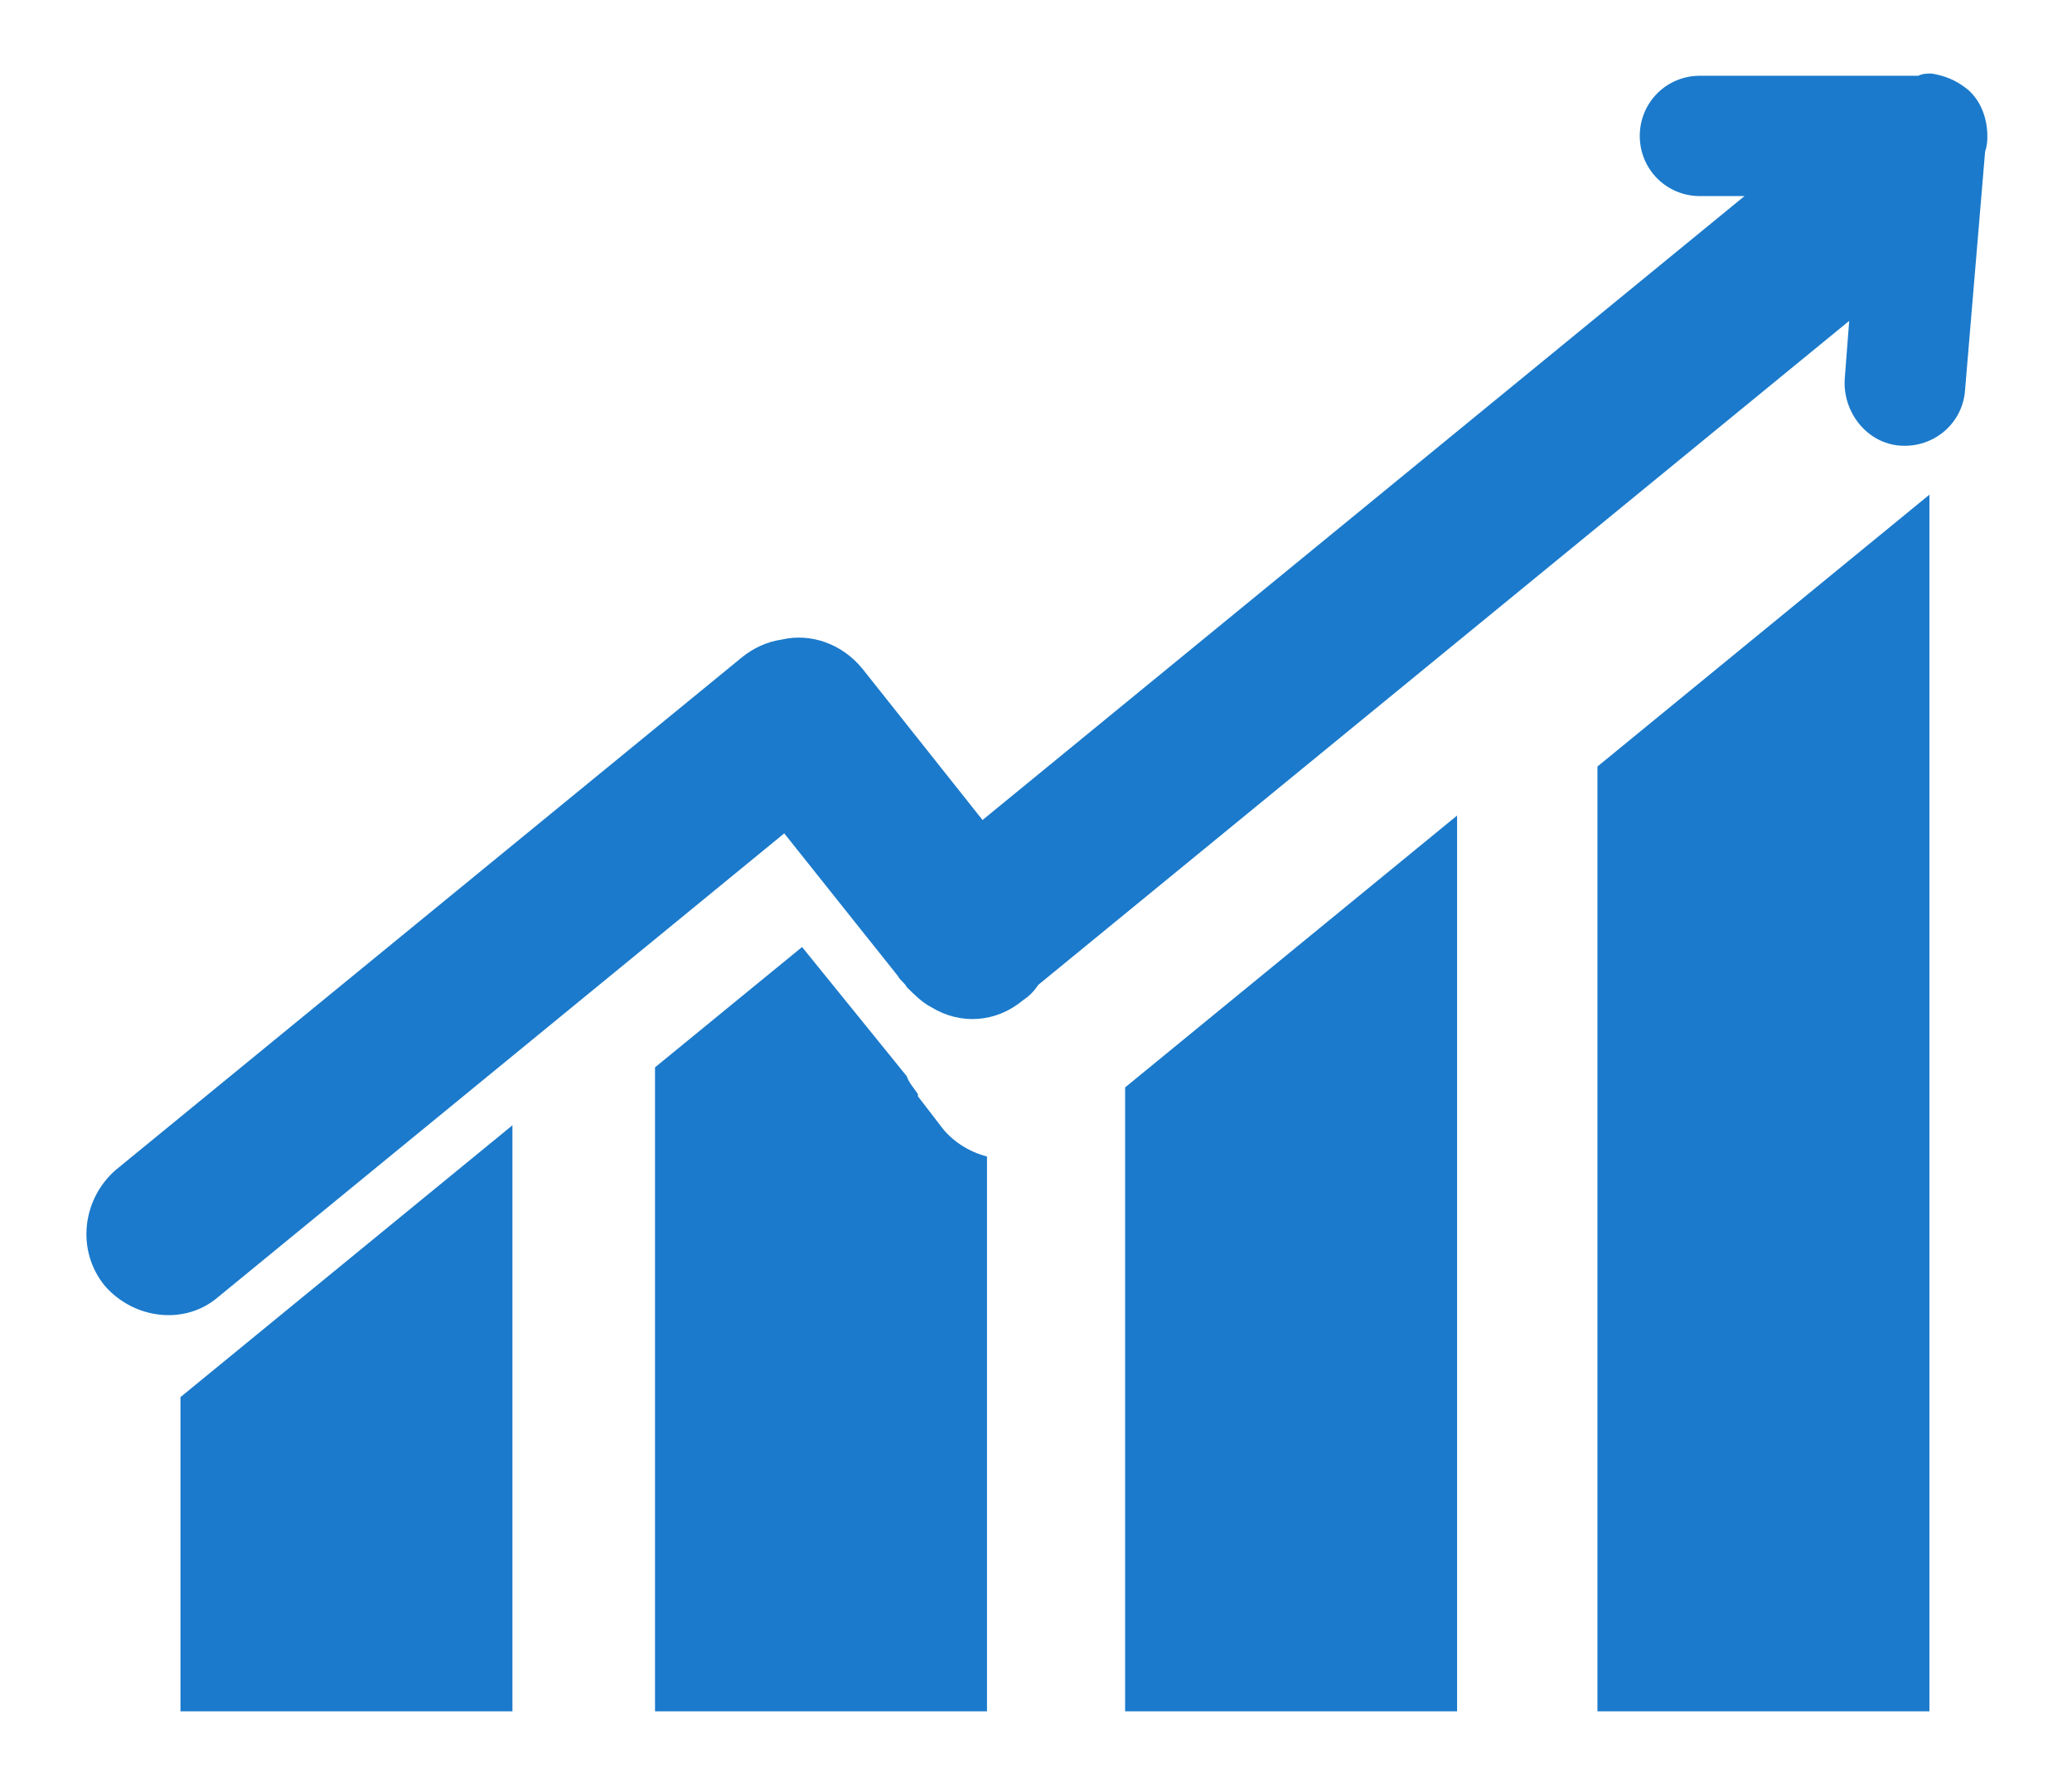 <?xml version="1.0" encoding="utf-8"?>
<!-- Generator: Adobe Illustrator 23.0.2, SVG Export Plug-In . SVG Version: 6.00 Build 0)  -->
<svg version="1.1" id="图层_1" xmlns="http://www.w3.org/2000/svg" xmlns:xlink="http://www.w3.org/1999/xlink" x="0px" y="0px"
	 viewBox="0 0 93 80" style="enable-background:new 0 0 93 80;" xml:space="preserve">
<style type="text/css">
	.st0{fill:#1B7ACB;}
</style>
<path class="st0" d="M23,50.5v26.3H8.1V62.7C8.1,62.7,23,50.5,23,50.5z M36,42.5l4.7,5.8c0.1,0.3,0.3,0.5,0.5,0.8l0,0.1l1,1.3
	c0.5,0.7,1.3,1.2,2.1,1.4v24.9H29.4V47.9L36,42.5L36,42.5z M65.4,36.6v40.2H50.5v-28C50.5,48.8,65.4,36.6,65.4,36.6z M86.6,22.2
	v54.6H71.7V34.4C71.7,34.4,86.6,22.2,86.6,22.2z M86.7,3.3c0.6,0.1,1.1,0.3,1.6,0.7c0.6,0.5,0.9,1.3,0.9,2.1c0,0.2,0,0.4-0.1,0.7
	l-0.9,10.7c-0.1,1.5-1.4,2.6-2.9,2.5c-1.5-0.1-2.6-1.5-2.5-3l0.2-2.6L46.6,44.2c-0.2,0.3-0.4,0.5-0.7,0.7h0c-1.2,1-2.8,1.1-4.1,0.3
	c-0.4-0.2-0.8-0.6-1.1-0.9c-0.1-0.2-0.3-0.3-0.4-0.5l-5.1-6.4L9.8,58.2c-1.5,1.3-3.8,1-5.1-0.5c0,0,0,0,0,0c-1.3-1.6-1-3.9,0.5-5.2
	l0,0l28.1-23c0.5-0.4,1.1-0.7,1.8-0.8c1.3-0.3,2.7,0.2,3.6,1.3l5.4,6.8l34.2-28h-2c-1.5,0-2.7-1.2-2.7-2.7c0-1.5,1.2-2.7,2.7-2.7
	h9.8C86.3,3.3,86.5,3.3,86.7,3.3L86.7,3.3z"/>
</svg>
